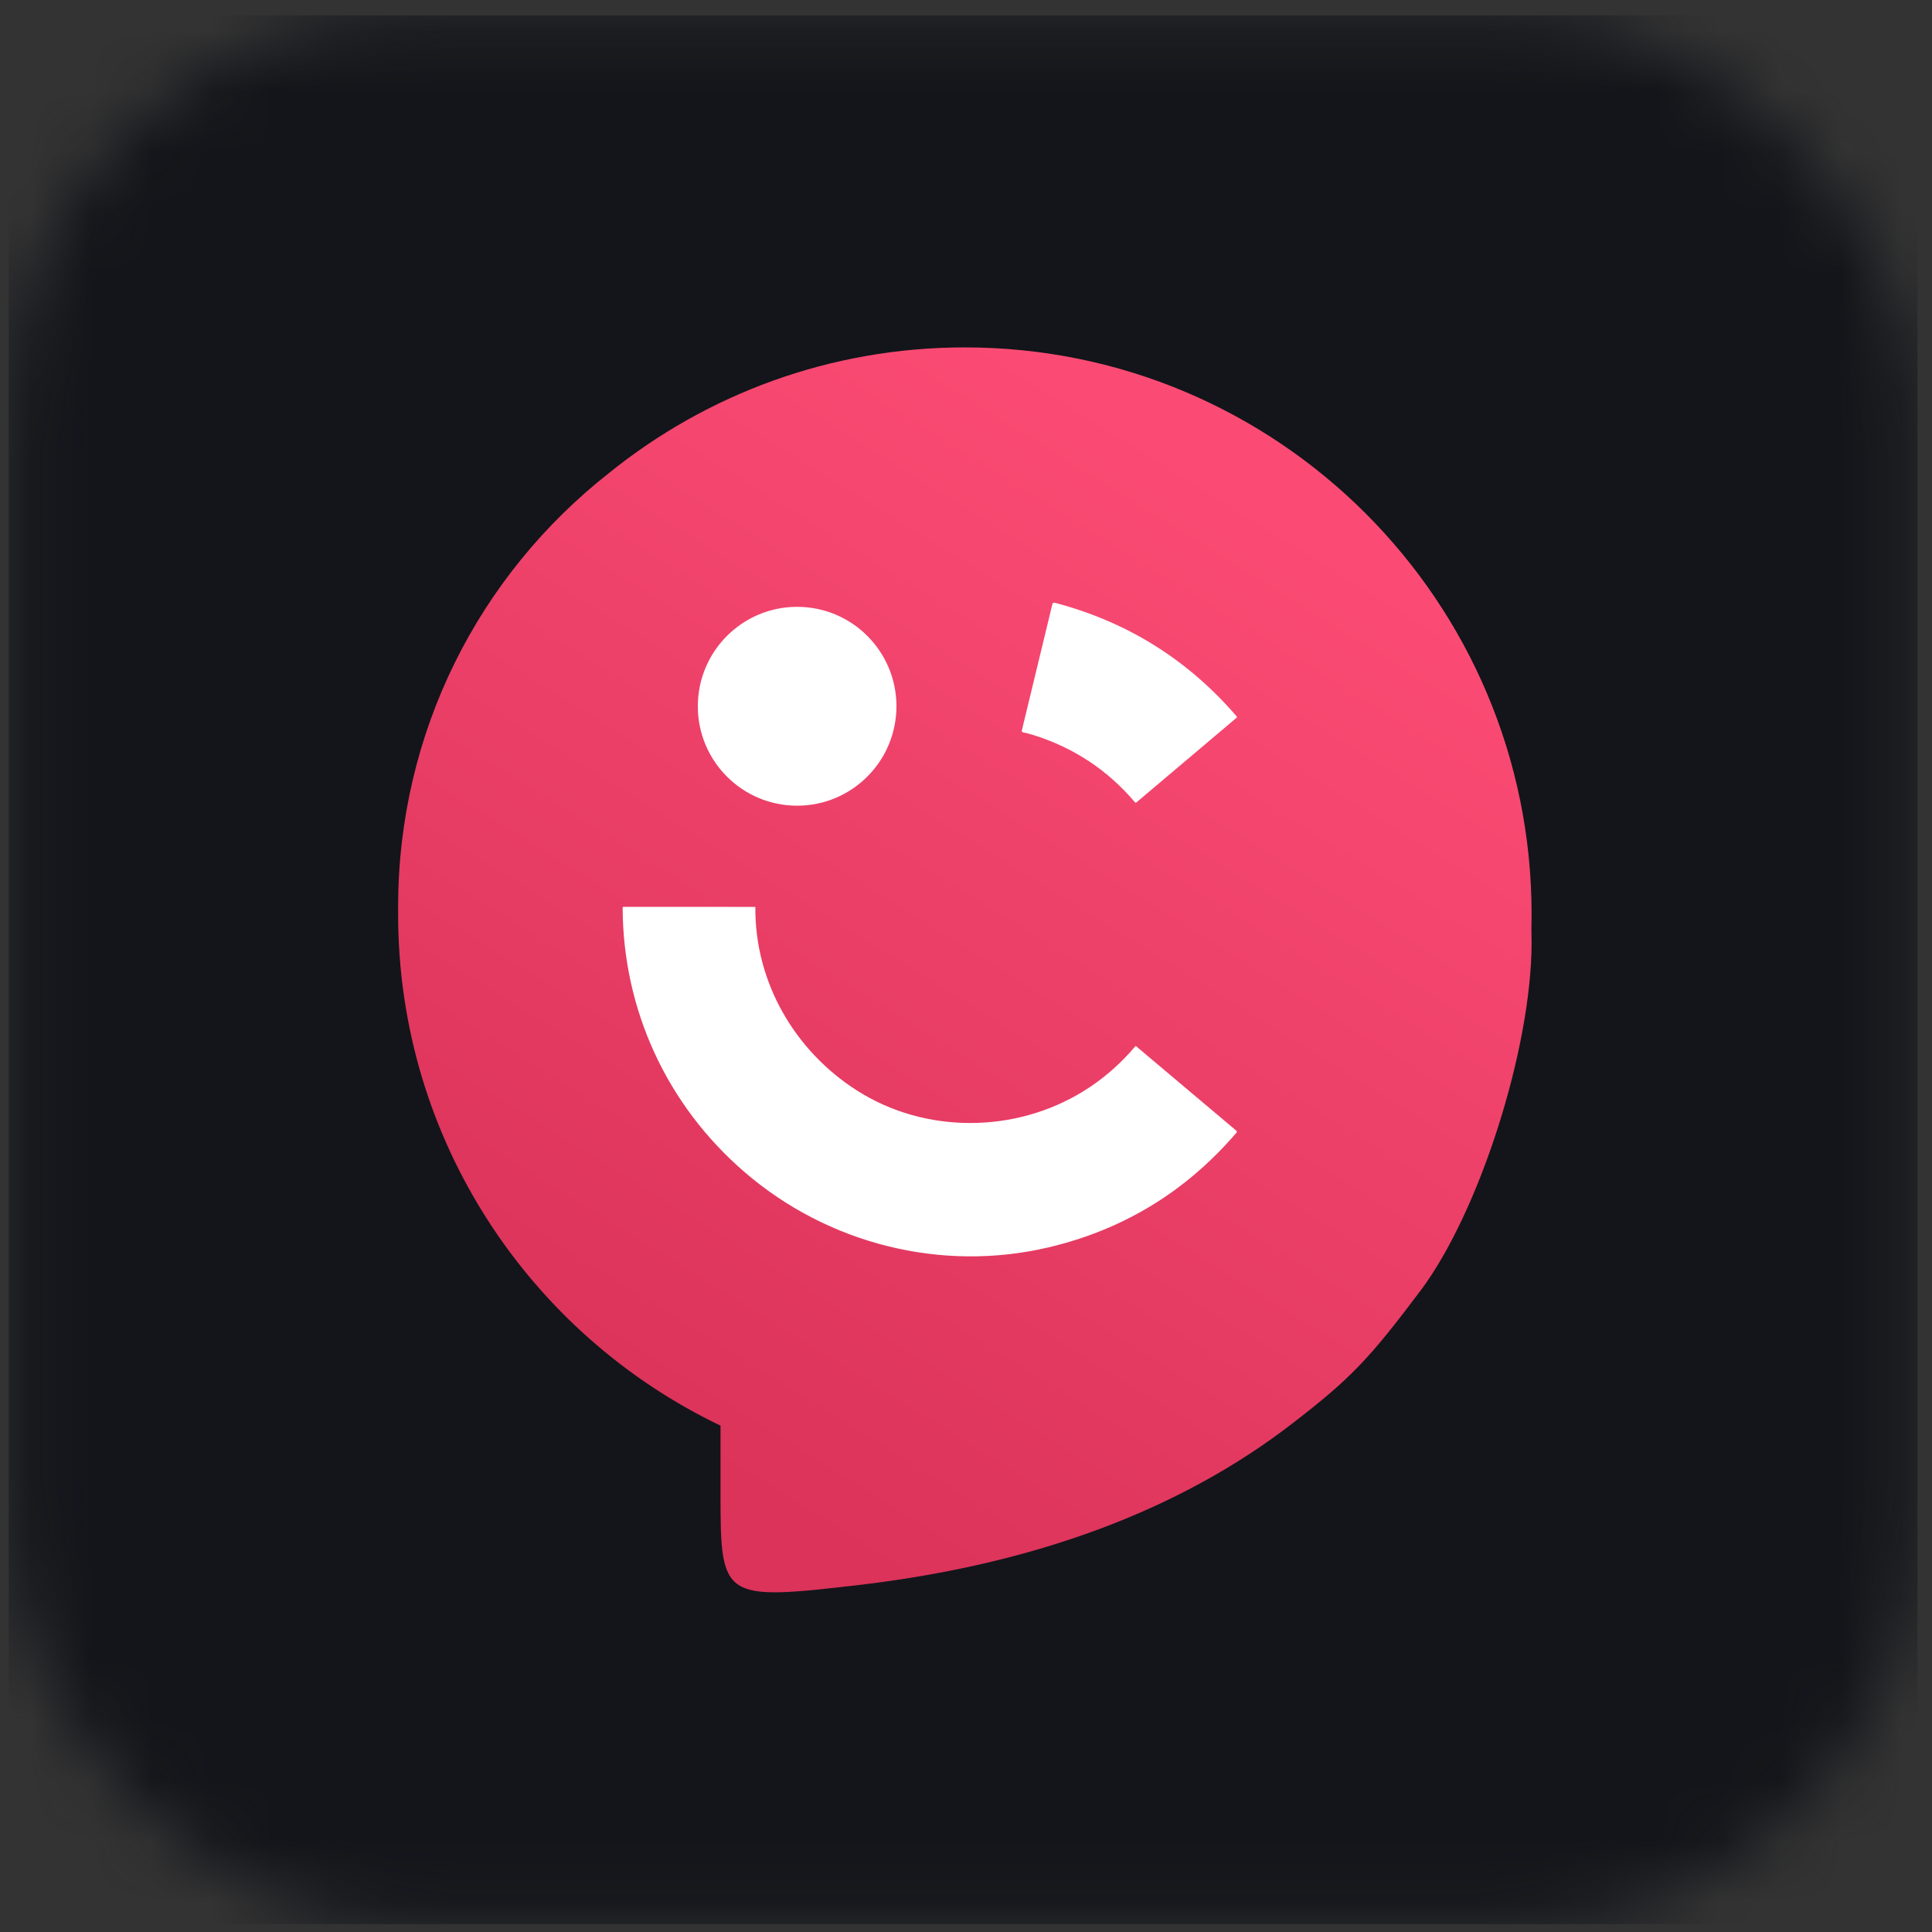 <svg width="32" height="32" viewBox="0 0 32 32" fill="none" xmlns="http://www.w3.org/2000/svg">
<rect x="0" y="0" width="32" height="32" fill="#333333" stroke="none"/>
<mask id="mask0_14451_269828" style="mask-type:alpha" maskUnits="userSpaceOnUse" x="0" y="0" width="32" height="32">
<rect x="0.144" y="0.254" width="31.616" height="31.616" rx="6.656" fill="url(#paint0_linear_14451_269828)"/>
</mask>
<g mask="url(#mask0_14451_269828)">
<rect x="0.144" y="0.254" width="31.616" height="31.616" rx="1.664" fill="#13151A"/>
<circle cx="15.952" cy="14.925" r="6.323" fill="white"/>
<path fill-rule="evenodd" clip-rule="evenodd" d="M25.365 15.386C25.367 15.305 25.368 15.223 25.368 15.141C25.368 9.957 21.165 5.754 15.981 5.754C13.749 5.754 11.699 6.533 10.088 7.834C7.934 9.526 6.594 12.124 6.594 15.023L6.594 15.052L6.594 15.081L6.594 15.111L6.594 15.141C6.594 18.876 8.775 22.101 11.934 23.613V24.777C11.934 26.484 11.979 26.513 14.205 26.255C17.126 25.915 19.541 25.017 21.407 23.576C22.371 22.831 22.667 22.523 23.527 21.379C24.502 20.081 25.368 17.366 25.368 15.61C25.368 15.536 25.367 15.461 25.365 15.386ZM16.945 12.13C16.996 12.14 17.052 12.155 17.111 12.173C17.782 12.382 18.345 12.753 18.799 13.289C18.806 13.297 18.814 13.298 18.823 13.29L20.482 11.888C20.485 11.885 20.487 11.882 20.487 11.878C20.488 11.874 20.486 11.87 20.484 11.867C19.677 10.928 18.673 10.3 17.473 9.984C17.45 9.978 17.436 9.986 17.43 10.009L16.925 12.098C16.921 12.116 16.928 12.126 16.945 12.13ZM11.56 11.62C11.517 12.529 12.218 13.3 13.125 13.343C14.033 13.386 14.803 12.684 14.846 11.775C14.889 10.867 14.188 10.095 13.28 10.053C12.373 10.01 11.603 10.712 11.56 11.62ZM12.332 19.413C13.71 20.602 15.59 21.079 17.368 20.66C18.609 20.367 19.646 19.734 20.481 18.759C20.483 18.757 20.484 18.755 20.485 18.752C20.486 18.749 20.486 18.746 20.486 18.744C20.486 18.742 20.486 18.741 20.485 18.739C20.485 18.738 20.484 18.737 20.484 18.736C20.483 18.733 20.481 18.731 20.479 18.729L18.819 17.33C18.814 17.325 18.809 17.326 18.804 17.331C18.547 17.633 18.258 17.883 17.937 18.079C16.802 18.775 15.318 18.779 14.195 18.063C13.165 17.407 12.502 16.272 12.511 15.028C12.511 15.026 12.511 15.024 12.509 15.023C12.508 15.021 12.506 15.021 12.504 15.021L10.324 15.02C10.321 15.02 10.318 15.021 10.316 15.024C10.314 15.026 10.313 15.028 10.313 15.031C10.317 16.722 11.044 18.303 12.332 19.413Z" fill="url(#paint1_linear_14451_269828)"/>
</g>
<defs>
<linearGradient id="paint0_linear_14451_269828" x1="6.087" y1="3.005" x2="27" y2="27.993" gradientUnits="userSpaceOnUse">
<stop stop-color="#FD5364"/>
<stop offset="1" stop-color="#DB335A"/>
</linearGradient>
<linearGradient id="paint1_linear_14451_269828" x1="19.804" y1="7.58" x2="10.031" y2="23.367" gradientUnits="userSpaceOnUse">
<stop stop-color="#FB4B74"/>
<stop offset="1" stop-color="#DB335A"/>
</linearGradient>
</defs>
</svg>
